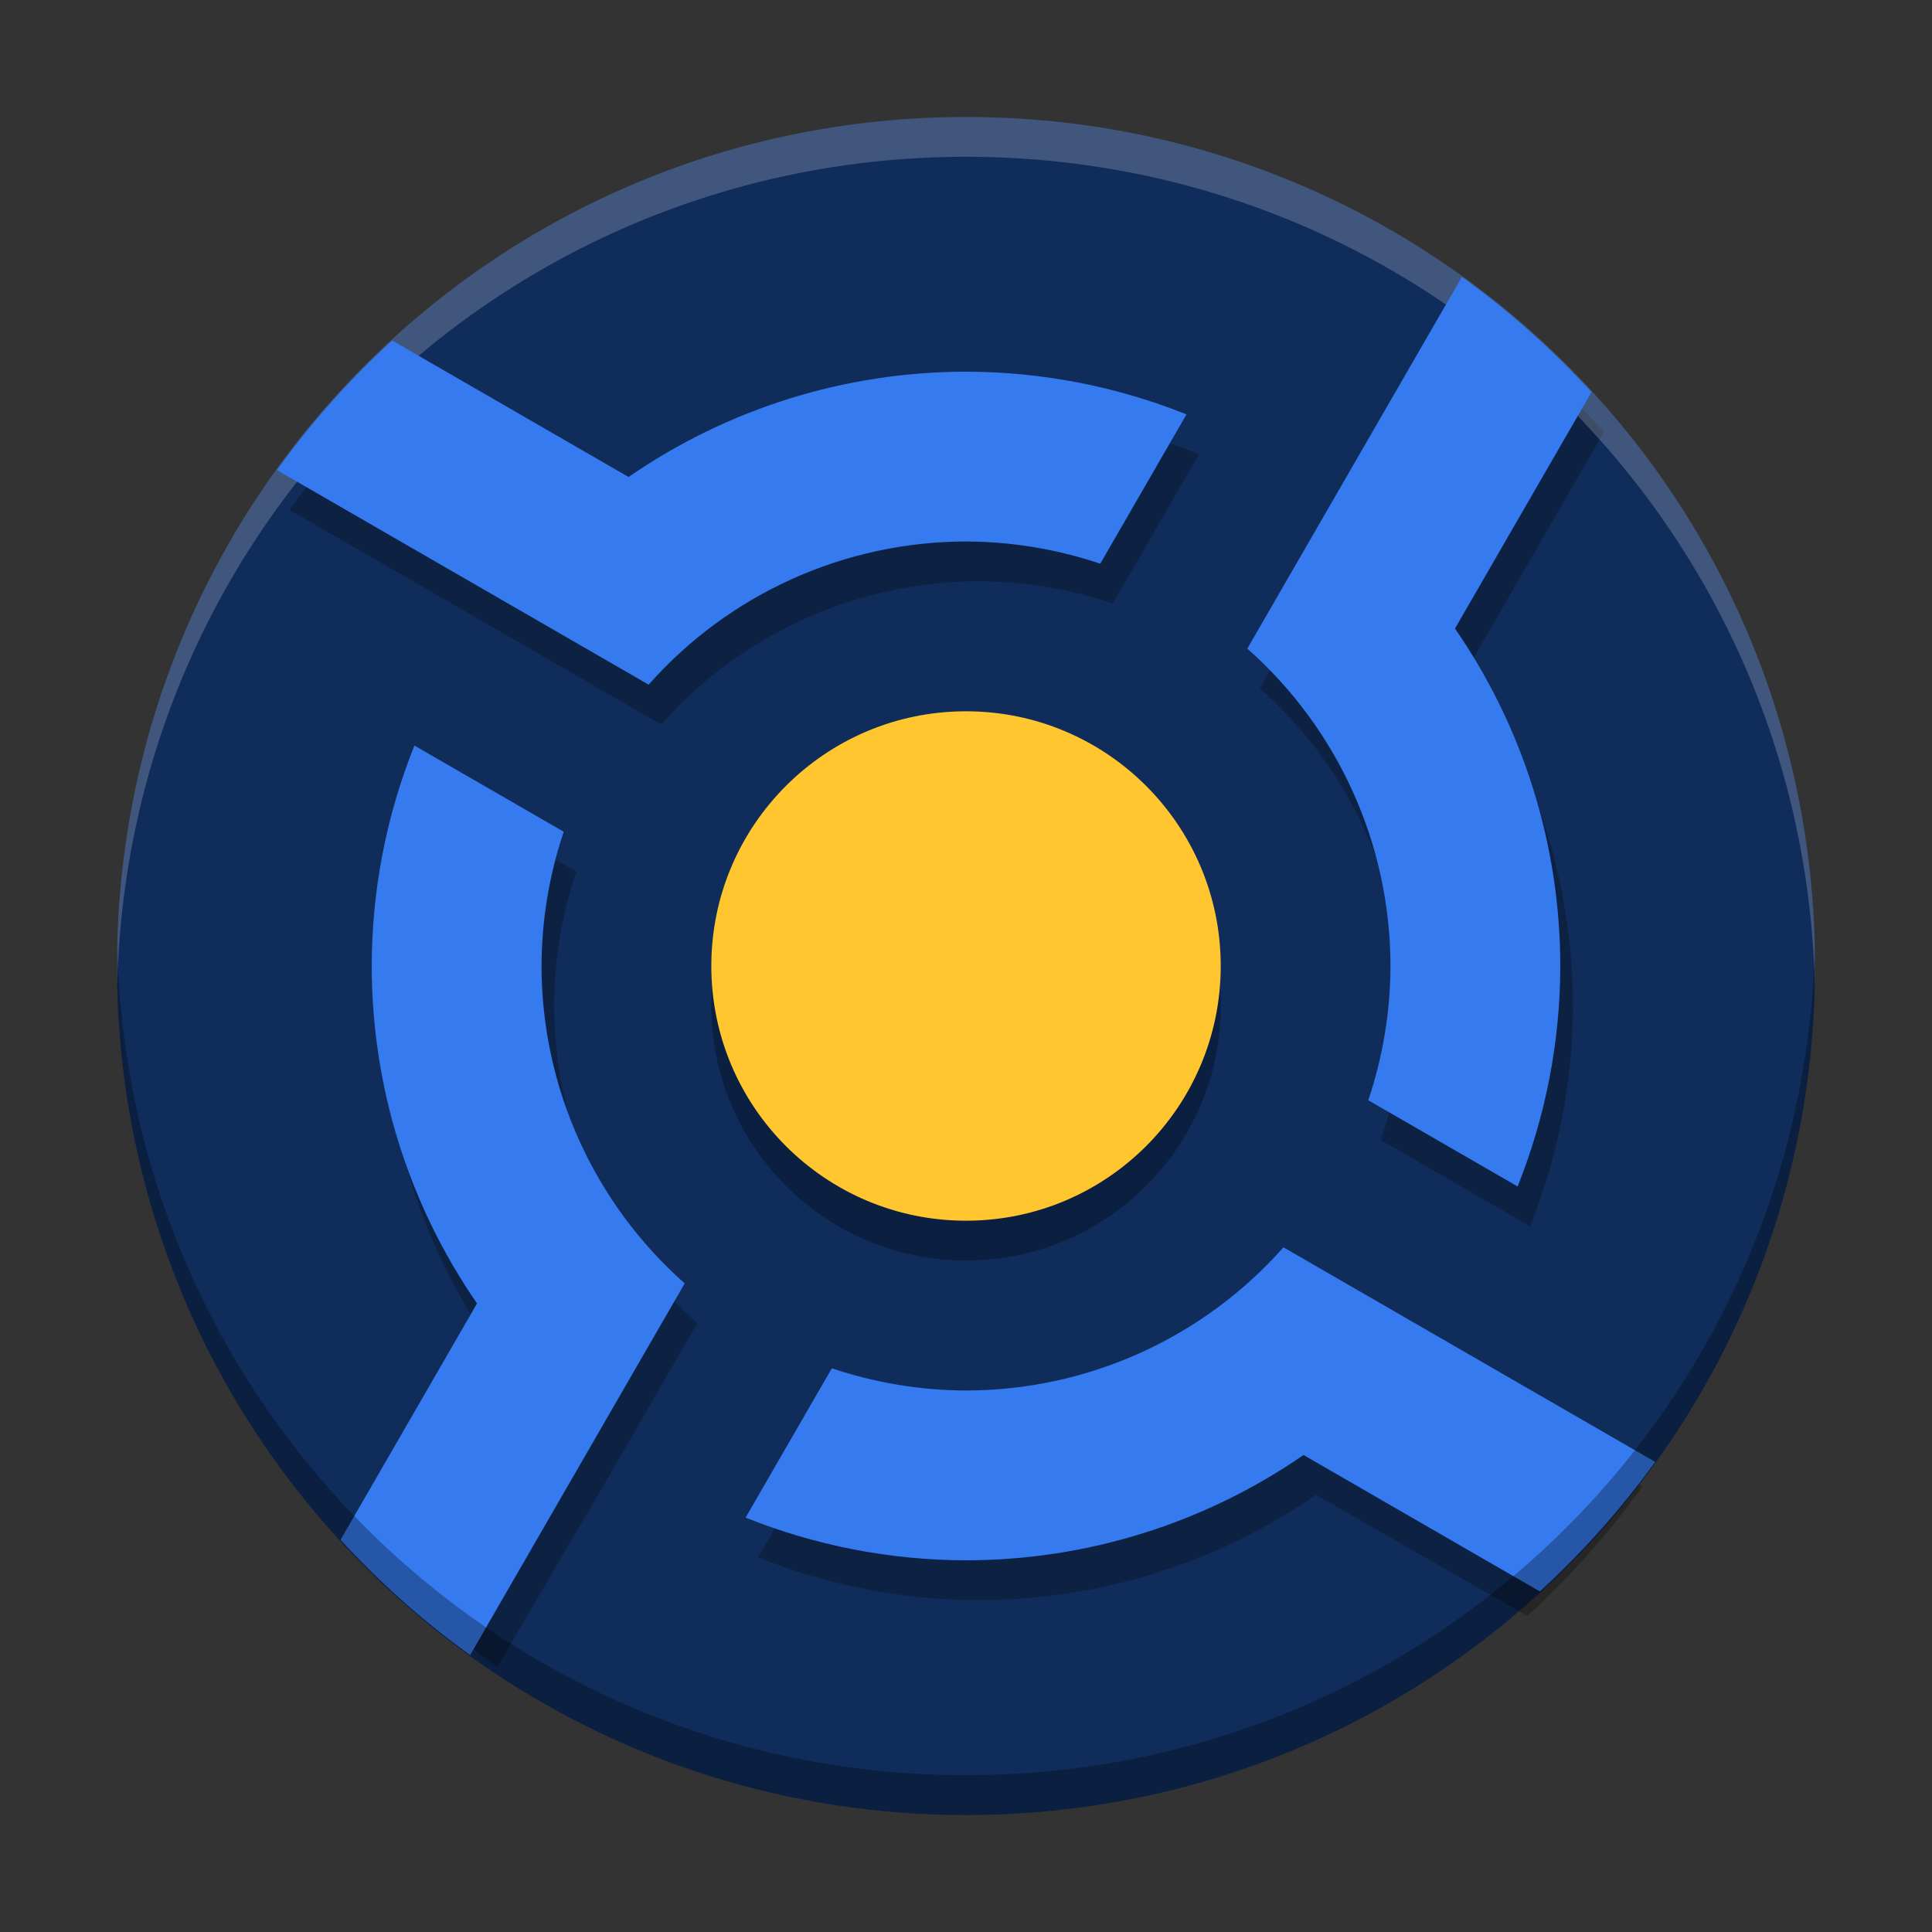 <svg width="512" height="512" version="1.1" viewBox="0 0 384 384" xmlns="http://www.w3.org/2000/svg"><rect x="0" y="0" width="384" height="384" fill="#333333" stroke="none"/><g stroke-width="1.055"><path d="m192 23.251c-93.488 0-168.75 75.261-168.75 168.75 0 93.488 75.261 168.75 168.75 168.75 93.488 0 168.75-75.261 168.75-168.75 0-93.488-75.261-168.75-168.75-168.75z" fill="#102c5b"/><path d="m293.06 62.95-25.494 44.165-17.155 29.713c18.07 15.989 28.431 38.954 28.46 63.083-0.029 9.072-1.52 18.083-4.417 26.68l29.68 17.139c5.587-13.933 8.466-28.806 8.487-43.819-0.012-23.961-7.313-47.353-20.929-67.072l27.125-46.983c-7.782-8.483-16.389-16.166-25.757-22.907zm-212.61 12.639c-8.483 7.782-16.166 16.389-22.907 25.757l44.165 25.494 29.713 17.155c15.989-18.07 38.954-28.431 63.083-28.46 9.072 0.029 18.083 1.52 26.68 4.417l17.139-29.68c-13.933-5.587-28.805-8.466-43.819-8.487-23.961 0.012-47.353 7.313-67.071 20.929zm4.417 80.502c-5.587 13.933-8.466 28.807-8.487 43.819 0.012 23.961 7.313 47.353 20.929 67.072l-24.229 41.406c7.782 8.483 16.389 16.166 25.757 22.907l22.598-38.588 17.155-29.713c-18.07-15.989-28.431-38.954-28.46-63.083 0.029-9.072 1.52-18.083 4.417-26.68zm172.73 99.733c-15.989 18.07-38.954 28.431-63.083 28.46-9.072-0.029-18.083-1.52-26.68-4.417l-17.139 29.68c13.933 5.587 28.805 8.466 43.819 8.487 23.961-0.012 47.353-7.313 67.071-20.929l41.977 24.091c8.483-7.782 16.166-16.389 22.907-25.758l-39.159-22.461z" fill="#070707" opacity=".3"/><path d="m192 23.25c-93.49 0-168.75 75.262-168.75 168.75 0 1.322 0.021 2.64 0.051 3.955 2.088-91.647 76.534-164.79 168.7-164.79 92.165 0 166.61 73.149 168.7 164.79 0.03-1.315 0.051-2.633 0.051-3.955 0-93.49-75.262-168.75-168.75-168.75z" fill="#fff" opacity=".2"/><path d="m290.56 55.04-25.494 44.165-17.155 29.713c18.07 15.989 28.431 38.954 28.46 63.083-0.029 9.072-1.52 18.083-4.417 26.68l29.68 17.139c5.587-13.933 8.466-28.806 8.487-43.819-0.012-23.961-7.313-47.353-20.929-67.072l27.125-46.983c-7.782-8.483-16.389-16.166-25.757-22.907zm-212.61 12.639c-8.483 7.782-16.166 16.389-22.907 25.757l44.165 25.494 29.713 17.155c15.989-18.07 38.954-28.431 63.083-28.46 9.072 0.029 18.083 1.52 26.68 4.417l17.139-29.68c-13.933-5.587-28.805-8.466-43.819-8.487-23.961 0.012-47.353 7.313-67.071 20.929zm4.417 80.502c-5.587 13.933-8.466 28.806-8.487 43.819 0.012 23.961 7.313 47.353 20.929 67.072l-27.125 46.983c7.782 8.483 16.389 16.166 25.757 22.907l25.494-44.165 17.155-29.713c-18.07-15.989-28.431-38.954-28.46-63.083 0.029-9.072 1.52-18.083 4.417-26.68zm172.73 99.733c-15.989 18.07-38.954 28.431-63.083 28.46-9.072-0.029-18.083-1.52-26.68-4.417l-17.139 29.68c13.933 5.587 28.805 8.466 43.819 8.487 23.961-0.012 47.353-7.313 67.071-20.929l46.983 27.125c8.483-7.782 16.166-16.389 22.907-25.758l-44.165-25.494z" fill="#357aef"/><path d="m242.63 199.91c0 27.958-22.667 50.625-50.625 50.625s-50.625-22.667-50.625-50.625 22.667-50.625 50.625-50.625 50.625 22.667 50.625 50.625z" opacity=".3"/><path d="m242.63 192c0 27.958-22.667 50.625-50.625 50.625s-50.625-22.667-50.625-50.625 22.667-50.625 50.625-50.625 50.625 22.667 50.625 50.625z" fill="#ffc62f"/><path d="m23.303 188.04c-0.03 1.315-0.051 2.633-0.051 3.955 0 93.488 75.262 168.75 168.75 168.75s168.75-75.262 168.75-168.75c0-1.322-0.021-2.64-0.051-3.955-2.088 91.646-76.533 164.79-168.7 164.79-92.166 0-166.61-73.149-168.7-164.79z" opacity=".3"/></g></svg>
